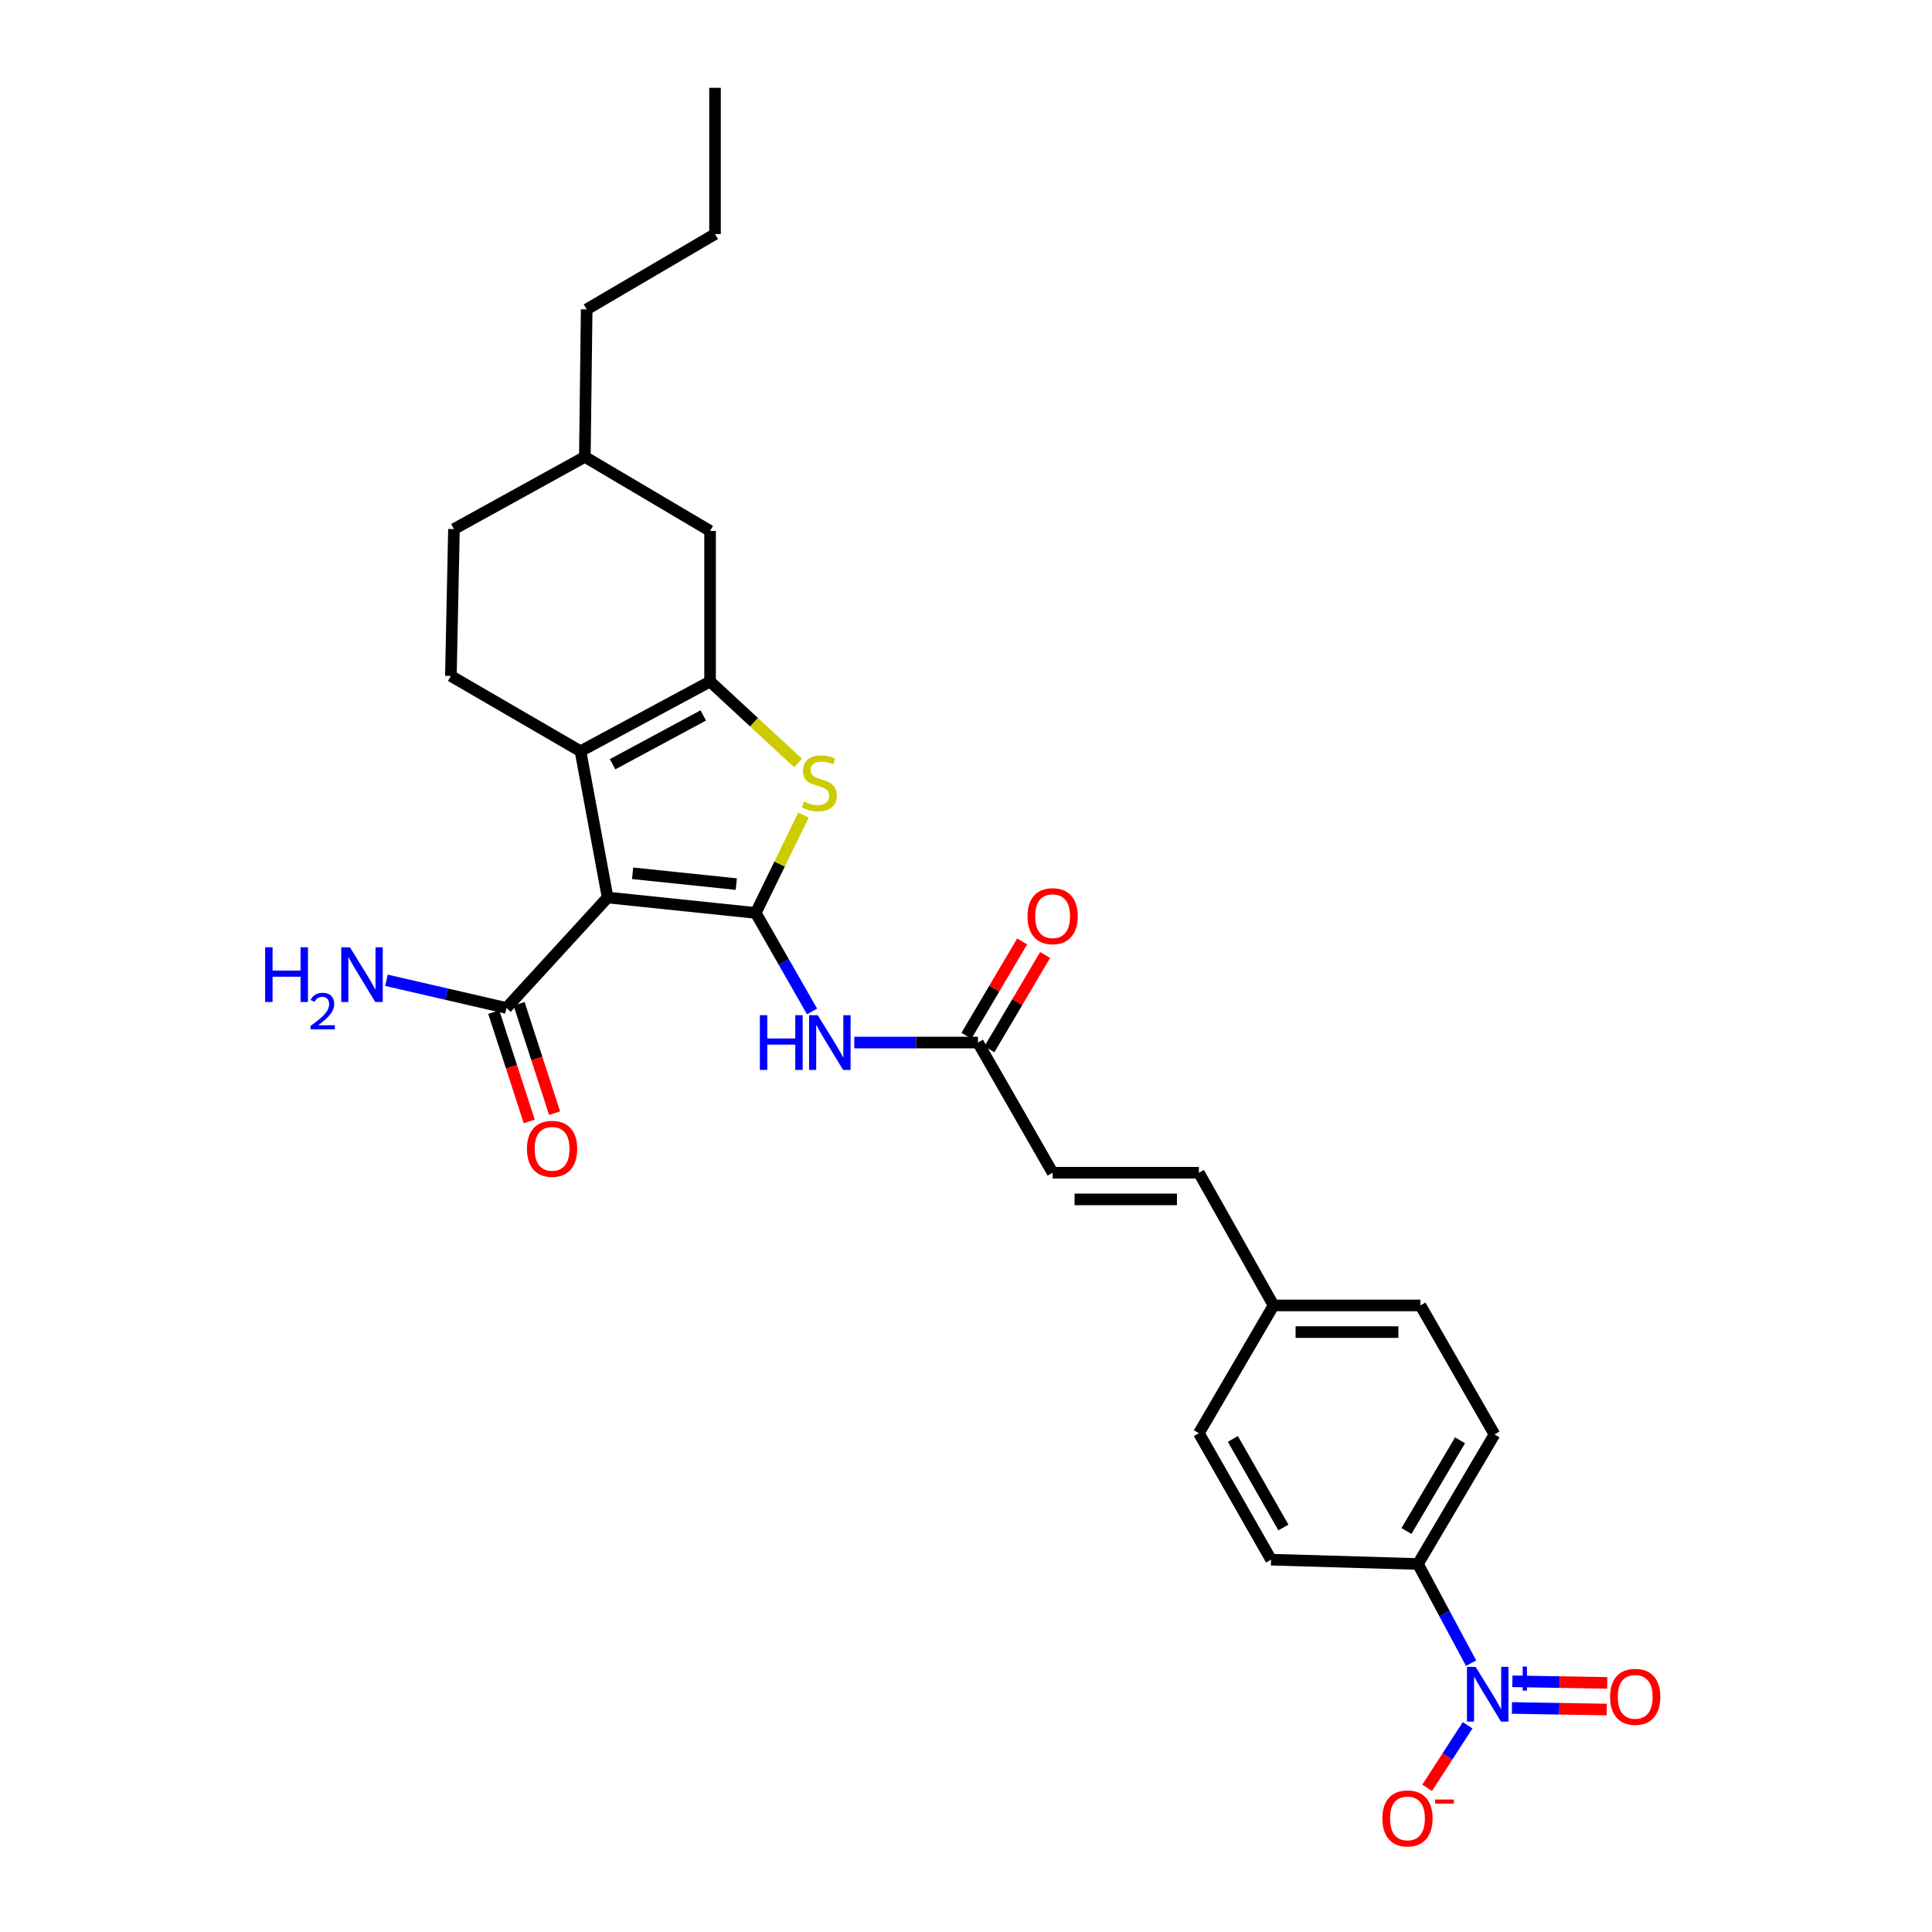 <?xml version='1.0' encoding='iso-8859-1'?>
<svg version='1.1' baseProfile='full'
              xmlns='http://www.w3.org/2000/svg'
                      xmlns:rdkit='http://www.rdkit.org/xml'
                      xmlns:xlink='http://www.w3.org/1999/xlink'
                  xml:space='preserve'
width='1000px' height='1000px' viewBox='0 0 1000 1000'>
<!-- END OF HEADER -->
<rect style='opacity:1.0;fill:#FFFFFF;stroke:none' width='1000' height='1000' x='0' y='0'> </rect>
<path class='bond-0' d='M 391.17,472.537 L 314.505,464.548' style='fill:none;fill-rule:evenodd;stroke:#000000;stroke-width:6px;stroke-linecap:butt;stroke-linejoin:miter;stroke-opacity:1' />
<path class='bond-0' d='M 381.101,457.612 L 327.435,452.019' style='fill:none;fill-rule:evenodd;stroke:#000000;stroke-width:6px;stroke-linecap:butt;stroke-linejoin:miter;stroke-opacity:1' />
<path class='bond-3' d='M 391.17,472.537 L 403.531,447.209' style='fill:none;fill-rule:evenodd;stroke:#000000;stroke-width:6px;stroke-linecap:butt;stroke-linejoin:miter;stroke-opacity:1' />
<path class='bond-3' d='M 403.531,447.209 L 415.893,421.882' style='fill:none;fill-rule:evenodd;stroke:#CCCC00;stroke-width:6px;stroke-linecap:butt;stroke-linejoin:miter;stroke-opacity:1' />
<path class='bond-5' d='M 391.17,472.537 L 405.746,498.032' style='fill:none;fill-rule:evenodd;stroke:#000000;stroke-width:6px;stroke-linecap:butt;stroke-linejoin:miter;stroke-opacity:1' />
<path class='bond-5' d='M 405.746,498.032 L 420.322,523.526' style='fill:none;fill-rule:evenodd;stroke:#0000FF;stroke-width:6px;stroke-linecap:butt;stroke-linejoin:miter;stroke-opacity:1' />
<path class='bond-1' d='M 314.505,464.548 L 300.466,388.833' style='fill:none;fill-rule:evenodd;stroke:#000000;stroke-width:6px;stroke-linecap:butt;stroke-linejoin:miter;stroke-opacity:1' />
<path class='bond-6' d='M 314.505,464.548 L 262.122,521.715' style='fill:none;fill-rule:evenodd;stroke:#000000;stroke-width:6px;stroke-linecap:butt;stroke-linejoin:miter;stroke-opacity:1' />
<path class='bond-8' d='M 300.466,388.833 L 233.377,349.868' style='fill:none;fill-rule:evenodd;stroke:#000000;stroke-width:6px;stroke-linecap:butt;stroke-linejoin:miter;stroke-opacity:1' />
<path class='bond-28' d='M 300.466,388.833 L 367.532,352.744' style='fill:none;fill-rule:evenodd;stroke:#000000;stroke-width:6px;stroke-linecap:butt;stroke-linejoin:miter;stroke-opacity:1' />
<path class='bond-28' d='M 317.066,395.573 L 364.012,370.31' style='fill:none;fill-rule:evenodd;stroke:#000000;stroke-width:6px;stroke-linecap:butt;stroke-linejoin:miter;stroke-opacity:1' />
<path class='bond-2' d='M 367.532,352.744 L 390.298,373.836' style='fill:none;fill-rule:evenodd;stroke:#000000;stroke-width:6px;stroke-linecap:butt;stroke-linejoin:miter;stroke-opacity:1' />
<path class='bond-2' d='M 390.298,373.836 L 413.063,394.929' style='fill:none;fill-rule:evenodd;stroke:#CCCC00;stroke-width:6px;stroke-linecap:butt;stroke-linejoin:miter;stroke-opacity:1' />
<path class='bond-12' d='M 367.532,352.744 L 367.532,274.798' style='fill:none;fill-rule:evenodd;stroke:#000000;stroke-width:6px;stroke-linecap:butt;stroke-linejoin:miter;stroke-opacity:1' />
<path class='bond-4' d='M 761.422,860.853 L 747.671,835.187' style='fill:none;fill-rule:evenodd;stroke:#0000FF;stroke-width:6px;stroke-linecap:butt;stroke-linejoin:miter;stroke-opacity:1' />
<path class='bond-4' d='M 747.671,835.187 L 733.92,809.521' style='fill:none;fill-rule:evenodd;stroke:#000000;stroke-width:6px;stroke-linecap:butt;stroke-linejoin:miter;stroke-opacity:1' />
<path class='bond-11' d='M 759.638,892.996 L 749.167,909.187' style='fill:none;fill-rule:evenodd;stroke:#0000FF;stroke-width:6px;stroke-linecap:butt;stroke-linejoin:miter;stroke-opacity:1' />
<path class='bond-11' d='M 749.167,909.187 L 738.696,925.377' style='fill:none;fill-rule:evenodd;stroke:#FF0000;stroke-width:6px;stroke-linecap:butt;stroke-linejoin:miter;stroke-opacity:1' />
<path class='bond-13' d='M 782.567,884.035 L 807.118,884.444' style='fill:none;fill-rule:evenodd;stroke:#0000FF;stroke-width:6px;stroke-linecap:butt;stroke-linejoin:miter;stroke-opacity:1' />
<path class='bond-13' d='M 807.118,884.444 L 831.668,884.853' style='fill:none;fill-rule:evenodd;stroke:#FF0000;stroke-width:6px;stroke-linecap:butt;stroke-linejoin:miter;stroke-opacity:1' />
<path class='bond-13' d='M 782.797,870.236 L 807.348,870.645' style='fill:none;fill-rule:evenodd;stroke:#0000FF;stroke-width:6px;stroke-linecap:butt;stroke-linejoin:miter;stroke-opacity:1' />
<path class='bond-13' d='M 807.348,870.645 L 831.898,871.054' style='fill:none;fill-rule:evenodd;stroke:#FF0000;stroke-width:6px;stroke-linecap:butt;stroke-linejoin:miter;stroke-opacity:1' />
<path class='bond-7' d='M 442.178,539.618 L 474.179,539.618' style='fill:none;fill-rule:evenodd;stroke:#0000FF;stroke-width:6px;stroke-linecap:butt;stroke-linejoin:miter;stroke-opacity:1' />
<path class='bond-7' d='M 474.179,539.618 L 506.179,539.618' style='fill:none;fill-rule:evenodd;stroke:#000000;stroke-width:6px;stroke-linecap:butt;stroke-linejoin:miter;stroke-opacity:1' />
<path class='bond-15' d='M 255.559,523.845 L 264.743,552.144' style='fill:none;fill-rule:evenodd;stroke:#000000;stroke-width:6px;stroke-linecap:butt;stroke-linejoin:miter;stroke-opacity:1' />
<path class='bond-15' d='M 264.743,552.144 L 273.928,580.442' style='fill:none;fill-rule:evenodd;stroke:#FF0000;stroke-width:6px;stroke-linecap:butt;stroke-linejoin:miter;stroke-opacity:1' />
<path class='bond-15' d='M 268.686,519.585 L 277.87,547.883' style='fill:none;fill-rule:evenodd;stroke:#000000;stroke-width:6px;stroke-linecap:butt;stroke-linejoin:miter;stroke-opacity:1' />
<path class='bond-15' d='M 277.87,547.883 L 287.055,576.182' style='fill:none;fill-rule:evenodd;stroke:#FF0000;stroke-width:6px;stroke-linecap:butt;stroke-linejoin:miter;stroke-opacity:1' />
<path class='bond-19' d='M 262.122,521.715 L 231.077,514.553' style='fill:none;fill-rule:evenodd;stroke:#000000;stroke-width:6px;stroke-linecap:butt;stroke-linejoin:miter;stroke-opacity:1' />
<path class='bond-19' d='M 231.077,514.553 L 200.032,507.391' style='fill:none;fill-rule:evenodd;stroke:#0000FF;stroke-width:6px;stroke-linecap:butt;stroke-linejoin:miter;stroke-opacity:1' />
<path class='bond-10' d='M 506.179,539.618 L 544.837,607.006' style='fill:none;fill-rule:evenodd;stroke:#000000;stroke-width:6px;stroke-linecap:butt;stroke-linejoin:miter;stroke-opacity:1' />
<path class='bond-16' d='M 512.121,543.126 L 526.533,518.713' style='fill:none;fill-rule:evenodd;stroke:#000000;stroke-width:6px;stroke-linecap:butt;stroke-linejoin:miter;stroke-opacity:1' />
<path class='bond-16' d='M 526.533,518.713 L 540.944,494.301' style='fill:none;fill-rule:evenodd;stroke:#FF0000;stroke-width:6px;stroke-linecap:butt;stroke-linejoin:miter;stroke-opacity:1' />
<path class='bond-16' d='M 500.237,536.11 L 514.648,511.698' style='fill:none;fill-rule:evenodd;stroke:#000000;stroke-width:6px;stroke-linecap:butt;stroke-linejoin:miter;stroke-opacity:1' />
<path class='bond-16' d='M 514.648,511.698 L 529.06,487.285' style='fill:none;fill-rule:evenodd;stroke:#FF0000;stroke-width:6px;stroke-linecap:butt;stroke-linejoin:miter;stroke-opacity:1' />
<path class='bond-21' d='M 233.377,349.868 L 234.972,273.847' style='fill:none;fill-rule:evenodd;stroke:#000000;stroke-width:6px;stroke-linecap:butt;stroke-linejoin:miter;stroke-opacity:1' />
<path class='bond-9' d='M 733.92,809.521 L 773.545,742.448' style='fill:none;fill-rule:evenodd;stroke:#000000;stroke-width:6px;stroke-linecap:butt;stroke-linejoin:miter;stroke-opacity:1' />
<path class='bond-9' d='M 727.981,792.441 L 755.718,745.489' style='fill:none;fill-rule:evenodd;stroke:#000000;stroke-width:6px;stroke-linecap:butt;stroke-linejoin:miter;stroke-opacity:1' />
<path class='bond-30' d='M 733.92,809.521 L 657.899,807.283' style='fill:none;fill-rule:evenodd;stroke:#000000;stroke-width:6px;stroke-linecap:butt;stroke-linejoin:miter;stroke-opacity:1' />
<path class='bond-14' d='M 544.837,607.006 L 620.536,607.006' style='fill:none;fill-rule:evenodd;stroke:#000000;stroke-width:6px;stroke-linecap:butt;stroke-linejoin:miter;stroke-opacity:1' />
<path class='bond-14' d='M 556.192,620.807 L 609.182,620.807' style='fill:none;fill-rule:evenodd;stroke:#000000;stroke-width:6px;stroke-linecap:butt;stroke-linejoin:miter;stroke-opacity:1' />
<path class='bond-24' d='M 367.532,274.798 L 302.713,236.469' style='fill:none;fill-rule:evenodd;stroke:#000000;stroke-width:6px;stroke-linecap:butt;stroke-linejoin:miter;stroke-opacity:1' />
<path class='bond-20' d='M 620.536,607.006 L 659.187,675.689' style='fill:none;fill-rule:evenodd;stroke:#000000;stroke-width:6px;stroke-linecap:butt;stroke-linejoin:miter;stroke-opacity:1' />
<path class='bond-17' d='M 657.899,807.283 L 620.536,741.819' style='fill:none;fill-rule:evenodd;stroke:#000000;stroke-width:6px;stroke-linecap:butt;stroke-linejoin:miter;stroke-opacity:1' />
<path class='bond-17' d='M 664.281,790.622 L 638.127,744.798' style='fill:none;fill-rule:evenodd;stroke:#000000;stroke-width:6px;stroke-linecap:butt;stroke-linejoin:miter;stroke-opacity:1' />
<path class='bond-18' d='M 773.545,742.448 L 735.208,675.689' style='fill:none;fill-rule:evenodd;stroke:#000000;stroke-width:6px;stroke-linecap:butt;stroke-linejoin:miter;stroke-opacity:1' />
<path class='bond-22' d='M 659.187,675.689 L 735.208,675.689' style='fill:none;fill-rule:evenodd;stroke:#000000;stroke-width:6px;stroke-linecap:butt;stroke-linejoin:miter;stroke-opacity:1' />
<path class='bond-22' d='M 670.59,689.49 L 723.805,689.49' style='fill:none;fill-rule:evenodd;stroke:#000000;stroke-width:6px;stroke-linecap:butt;stroke-linejoin:miter;stroke-opacity:1' />
<path class='bond-23' d='M 659.187,675.689 L 620.536,741.819' style='fill:none;fill-rule:evenodd;stroke:#000000;stroke-width:6px;stroke-linecap:butt;stroke-linejoin:miter;stroke-opacity:1' />
<path class='bond-29' d='M 234.972,273.847 L 302.713,236.469' style='fill:none;fill-rule:evenodd;stroke:#000000;stroke-width:6px;stroke-linecap:butt;stroke-linejoin:miter;stroke-opacity:1' />
<path class='bond-25' d='M 302.713,236.469 L 303.663,160.126' style='fill:none;fill-rule:evenodd;stroke:#000000;stroke-width:6px;stroke-linecap:butt;stroke-linejoin:miter;stroke-opacity:1' />
<path class='bond-26' d='M 303.663,160.126 L 370.093,121.154' style='fill:none;fill-rule:evenodd;stroke:#000000;stroke-width:6px;stroke-linecap:butt;stroke-linejoin:miter;stroke-opacity:1' />
<path class='bond-27' d='M 370.093,121.154 L 370.093,45.455' style='fill:none;fill-rule:evenodd;stroke:#000000;stroke-width:6px;stroke-linecap:butt;stroke-linejoin:miter;stroke-opacity:1' />
<path  class='atom-4' d='M 416.07 414.846
Q 416.39 414.966, 417.71 415.526
Q 419.03 416.086, 420.47 416.446
Q 421.95 416.766, 423.39 416.766
Q 426.07 416.766, 427.63 415.486
Q 429.19 414.166, 429.19 411.886
Q 429.19 410.326, 428.39 409.366
Q 427.63 408.406, 426.43 407.886
Q 425.23 407.366, 423.23 406.766
Q 420.71 406.006, 419.19 405.286
Q 417.71 404.566, 416.63 403.046
Q 415.59 401.526, 415.59 398.966
Q 415.59 395.406, 417.99 393.206
Q 420.43 391.006, 425.23 391.006
Q 428.51 391.006, 432.23 392.566
L 431.31 395.646
Q 427.91 394.246, 425.35 394.246
Q 422.59 394.246, 421.07 395.406
Q 419.55 396.526, 419.59 398.486
Q 419.59 400.006, 420.35 400.926
Q 421.15 401.846, 422.27 402.366
Q 423.43 402.886, 425.35 403.486
Q 427.91 404.286, 429.43 405.086
Q 430.95 405.886, 432.03 407.526
Q 433.15 409.126, 433.15 411.886
Q 433.15 415.806, 430.51 417.926
Q 427.91 420.006, 423.55 420.006
Q 421.03 420.006, 419.11 419.446
Q 417.23 418.926, 414.99 418.006
L 416.07 414.846
' fill='#CCCC00'/>
<path  class='atom-5' d='M 763.773 862.764
L 773.053 877.764
Q 773.973 879.244, 775.453 881.924
Q 776.933 884.604, 777.013 884.764
L 777.013 862.764
L 780.773 862.764
L 780.773 891.084
L 776.893 891.084
L 766.933 874.684
Q 765.773 872.764, 764.533 870.564
Q 763.333 868.364, 762.973 867.684
L 762.973 891.084
L 759.293 891.084
L 759.293 862.764
L 763.773 862.764
' fill='#0000FF'/>
<path  class='atom-5' d='M 783.149 867.869
L 788.139 867.869
L 788.139 862.616
L 790.356 862.616
L 790.356 867.869
L 795.478 867.869
L 795.478 869.77
L 790.356 869.77
L 790.356 875.05
L 788.139 875.05
L 788.139 869.77
L 783.149 869.77
L 783.149 867.869
' fill='#0000FF'/>
<path  class='atom-6' d='M 393.302 525.458
L 397.142 525.458
L 397.142 537.498
L 411.622 537.498
L 411.622 525.458
L 415.462 525.458
L 415.462 553.778
L 411.622 553.778
L 411.622 540.698
L 397.142 540.698
L 397.142 553.778
L 393.302 553.778
L 393.302 525.458
' fill='#0000FF'/>
<path  class='atom-6' d='M 423.262 525.458
L 432.542 540.458
Q 433.462 541.938, 434.942 544.618
Q 436.422 547.298, 436.502 547.458
L 436.502 525.458
L 440.262 525.458
L 440.262 553.778
L 436.382 553.778
L 426.422 537.378
Q 425.262 535.458, 424.022 533.258
Q 422.822 531.058, 422.462 530.378
L 422.462 553.778
L 418.782 553.778
L 418.782 525.458
L 423.262 525.458
' fill='#0000FF'/>
<path  class='atom-12' d='M 715.507 941.21
Q 715.507 934.41, 718.867 930.61
Q 722.227 926.81, 728.507 926.81
Q 734.787 926.81, 738.147 930.61
Q 741.507 934.41, 741.507 941.21
Q 741.507 948.09, 738.107 952.01
Q 734.707 955.89, 728.507 955.89
Q 722.267 955.89, 718.867 952.01
Q 715.507 948.13, 715.507 941.21
M 728.507 952.69
Q 732.827 952.69, 735.147 949.81
Q 737.507 946.89, 737.507 941.21
Q 737.507 935.65, 735.147 932.85
Q 732.827 930.01, 728.507 930.01
Q 724.187 930.01, 721.827 932.81
Q 719.507 935.61, 719.507 941.21
Q 719.507 946.93, 721.827 949.81
Q 724.187 952.69, 728.507 952.69
' fill='#FF0000'/>
<path  class='atom-12' d='M 742.827 931.433
L 752.516 931.433
L 752.516 933.545
L 742.827 933.545
L 742.827 931.433
' fill='#FF0000'/>
<path  class='atom-14' d='M 833.376 878.277
Q 833.376 871.477, 836.736 867.677
Q 840.096 863.877, 846.376 863.877
Q 852.656 863.877, 856.016 867.677
Q 859.376 871.477, 859.376 878.277
Q 859.376 885.157, 855.976 889.077
Q 852.576 892.957, 846.376 892.957
Q 840.136 892.957, 836.736 889.077
Q 833.376 885.197, 833.376 878.277
M 846.376 889.757
Q 850.696 889.757, 853.016 886.877
Q 855.376 883.957, 855.376 878.277
Q 855.376 872.717, 853.016 869.917
Q 850.696 867.077, 846.376 867.077
Q 842.056 867.077, 839.696 869.877
Q 837.376 872.677, 837.376 878.277
Q 837.376 883.997, 839.696 886.877
Q 842.056 889.757, 846.376 889.757
' fill='#FF0000'/>
<path  class='atom-16' d='M 272.76 594.626
Q 272.76 587.826, 276.12 584.026
Q 279.48 580.226, 285.76 580.226
Q 292.04 580.226, 295.4 584.026
Q 298.76 587.826, 298.76 594.626
Q 298.76 601.506, 295.36 605.426
Q 291.96 609.306, 285.76 609.306
Q 279.52 609.306, 276.12 605.426
Q 272.76 601.546, 272.76 594.626
M 285.76 606.106
Q 290.08 606.106, 292.4 603.226
Q 294.76 600.306, 294.76 594.626
Q 294.76 589.066, 292.4 586.266
Q 290.08 583.426, 285.76 583.426
Q 281.44 583.426, 279.08 586.226
Q 276.76 589.026, 276.76 594.626
Q 276.76 600.346, 279.08 603.226
Q 281.44 606.106, 285.76 606.106
' fill='#FF0000'/>
<path  class='atom-17' d='M 531.837 474.212
Q 531.837 467.412, 535.197 463.612
Q 538.557 459.812, 544.837 459.812
Q 551.117 459.812, 554.477 463.612
Q 557.837 467.412, 557.837 474.212
Q 557.837 481.092, 554.437 485.012
Q 551.037 488.892, 544.837 488.892
Q 538.597 488.892, 535.197 485.012
Q 531.837 481.132, 531.837 474.212
M 544.837 485.692
Q 549.157 485.692, 551.477 482.812
Q 553.837 479.892, 553.837 474.212
Q 553.837 468.652, 551.477 465.852
Q 549.157 463.012, 544.837 463.012
Q 540.517 463.012, 538.157 465.812
Q 535.837 468.612, 535.837 474.212
Q 535.837 479.932, 538.157 482.812
Q 540.517 485.692, 544.837 485.692
' fill='#FF0000'/>
<path  class='atom-20' d='M 137.241 490.311
L 141.081 490.311
L 141.081 502.351
L 155.561 502.351
L 155.561 490.311
L 159.401 490.311
L 159.401 518.631
L 155.561 518.631
L 155.561 505.551
L 141.081 505.551
L 141.081 518.631
L 137.241 518.631
L 137.241 490.311
' fill='#0000FF'/>
<path  class='atom-20' d='M 160.774 517.638
Q 161.46 515.869, 163.097 514.892
Q 164.734 513.889, 167.004 513.889
Q 169.829 513.889, 171.413 515.42
Q 172.997 516.951, 172.997 519.67
Q 172.997 522.442, 170.938 525.03
Q 168.905 527.617, 164.681 530.679
L 173.314 530.679
L 173.314 532.791
L 160.721 532.791
L 160.721 531.022
Q 164.206 528.541, 166.265 526.693
Q 168.351 524.845, 169.354 523.182
Q 170.357 521.518, 170.357 519.802
Q 170.357 518.007, 169.459 517.004
Q 168.562 516.001, 167.004 516.001
Q 165.499 516.001, 164.496 516.608
Q 163.493 517.215, 162.78 518.562
L 160.774 517.638
' fill='#0000FF'/>
<path  class='atom-20' d='M 181.114 490.311
L 190.394 505.311
Q 191.314 506.791, 192.794 509.471
Q 194.274 512.151, 194.354 512.311
L 194.354 490.311
L 198.114 490.311
L 198.114 518.631
L 194.234 518.631
L 184.274 502.231
Q 183.114 500.311, 181.874 498.111
Q 180.674 495.911, 180.314 495.231
L 180.314 518.631
L 176.634 518.631
L 176.634 490.311
L 181.114 490.311
' fill='#0000FF'/>
</svg>
